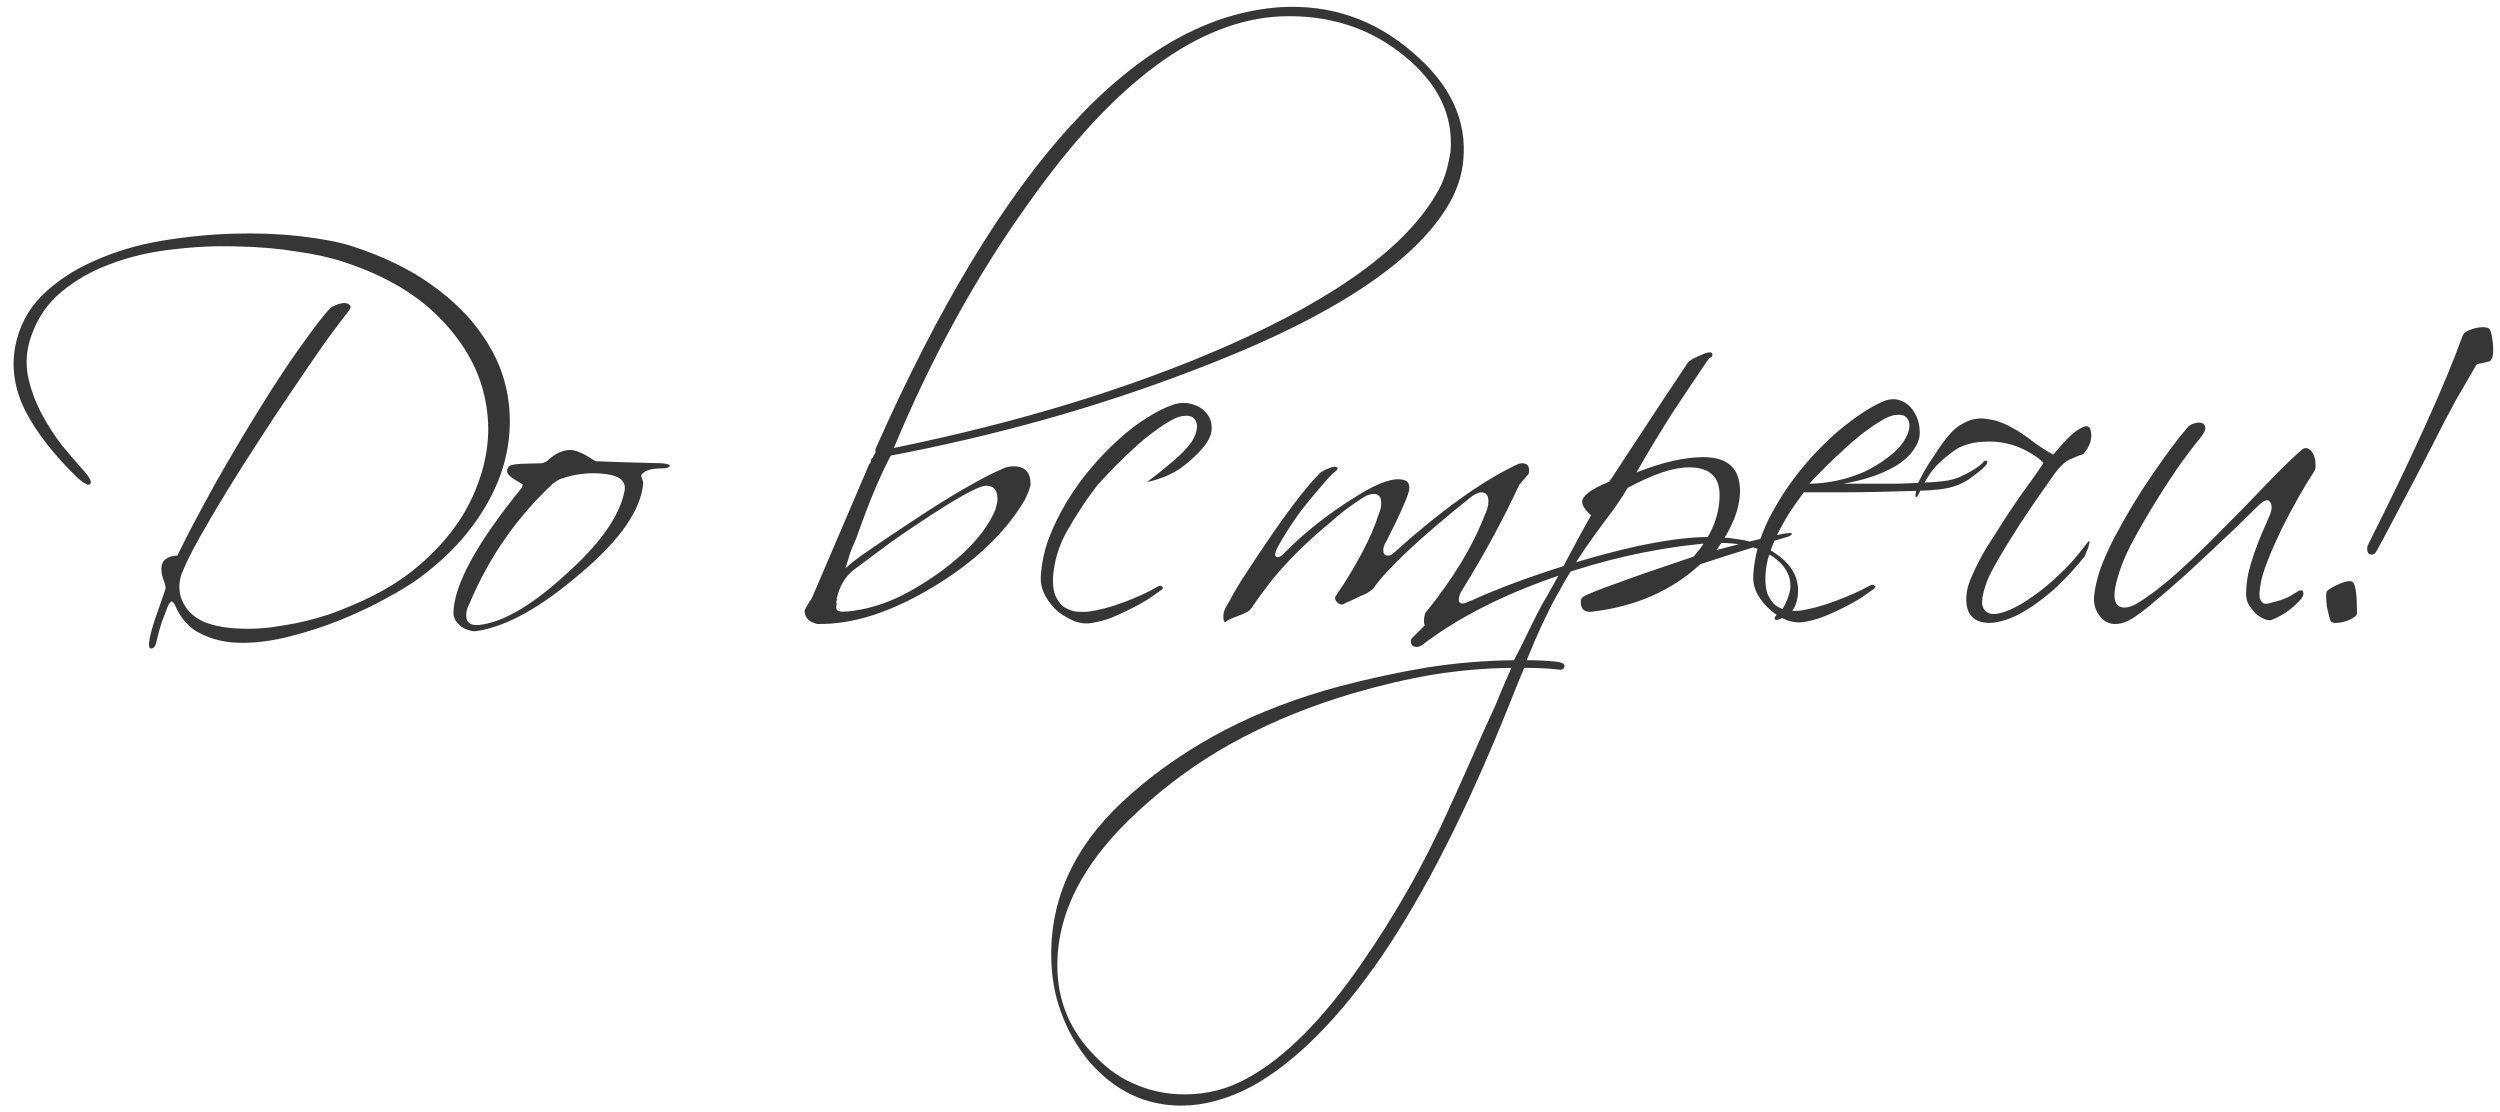 <?xml version="1.0" encoding="UTF-8"?> <svg xmlns="http://www.w3.org/2000/svg" width="245" height="109" viewBox="0 0 245 109" fill="none"> <path d="M33.774 25.7C32.508 25.267 30.941 24.917 29.074 24.65C27.241 24.35 25.274 24.183 23.174 24.15C21.108 24.083 19.008 24.183 16.874 24.45C14.741 24.683 12.741 25.15 10.874 25.85C9.041 26.517 7.424 27.433 6.024 28.6C4.658 29.733 3.674 31.167 3.074 32.9C2.608 34.2 2.491 35.5 2.724 36.8C2.991 38.067 3.424 39.283 4.024 40.45C4.624 41.583 5.308 42.65 6.074 43.65C6.874 44.617 7.591 45.45 8.224 46.15C8.824 46.817 9.024 47.25 8.824 47.45C8.658 47.617 8.241 47.4 7.574 46.8C5.308 44.6 3.624 42.45 2.524 40.35C1.458 38.25 1.108 36.15 1.474 34.05C1.841 32.05 2.724 30.35 4.124 28.95C5.558 27.55 7.274 26.417 9.274 25.55C11.274 24.65 13.458 24 15.824 23.6C18.224 23.2 20.574 22.967 22.874 22.9C25.208 22.833 27.391 22.917 29.424 23.15C31.458 23.383 33.124 23.7 34.424 24.1C37.524 25.1 40.141 26.367 42.274 27.9C44.441 29.433 46.141 31.133 47.374 33C48.641 34.833 49.441 36.8 49.774 38.9C50.108 40.967 50.008 43.05 49.474 45.15C48.941 47.217 47.958 49.25 46.524 51.25C45.124 53.217 43.291 55.033 41.024 56.7C40.191 57.3 39.091 57.967 37.724 58.7C36.391 59.433 34.941 60.117 33.374 60.75C31.808 61.383 30.174 61.917 28.474 62.35C26.808 62.783 25.224 63 23.724 63C22.258 63 20.941 62.717 19.774 62.15C18.608 61.617 17.741 60.683 17.174 59.35C17.041 59.083 16.924 58.95 16.824 58.95C16.758 58.917 16.641 59.05 16.474 59.35C16.274 59.883 16.074 60.4 15.874 60.9C15.708 61.4 15.541 62 15.374 62.7C15.274 63.267 15.091 63.55 14.824 63.55C14.591 63.583 14.541 63.25 14.674 62.55C14.808 61.883 15.024 61.133 15.324 60.3C15.624 59.433 15.908 58.617 16.174 57.85C16.241 57.683 16.258 57.583 16.224 57.55C16.224 57.483 16.191 57.333 16.124 57.1C15.458 55.433 15.858 54.55 17.324 54.45C17.458 54.45 17.491 54.45 17.424 54.45C17.391 54.45 17.408 54.383 17.474 54.25C18.141 52.883 18.891 51.433 19.724 49.9C20.558 48.333 21.424 46.783 22.324 45.25C23.224 43.683 24.141 42.15 25.074 40.65C26.008 39.117 26.908 37.7 27.774 36.4C28.641 35.1 29.458 33.933 30.224 32.9C30.991 31.833 31.658 30.983 32.224 30.35C32.391 30.15 32.624 30 32.924 29.9C33.224 29.767 33.491 29.7 33.724 29.7C33.991 29.7 34.174 29.767 34.274 29.9C34.408 30 34.391 30.167 34.224 30.4C33.591 31.2 32.791 32.267 31.824 33.6C30.891 34.933 29.874 36.417 28.774 38.05C27.674 39.65 26.558 41.333 25.424 43.1C24.291 44.833 23.224 46.517 22.224 48.15C21.224 49.783 20.341 51.283 19.574 52.65C18.808 54.017 18.258 55.117 17.924 55.95C17.691 56.417 17.574 56.967 17.574 57.6C17.608 58.233 17.758 58.767 18.024 59.2C18.458 60 19.158 60.6 20.124 61C21.124 61.367 22.258 61.567 23.524 61.6C24.824 61.667 26.224 61.567 27.724 61.3C29.258 61.067 30.774 60.7 32.274 60.2C33.774 59.667 35.224 59.05 36.624 58.35C38.058 57.617 39.341 56.8 40.474 55.9C43.408 53.533 45.458 50.883 46.624 47.95C47.824 45.017 48.141 42.133 47.574 39.3C47.041 36.433 45.608 33.783 43.274 31.35C40.974 28.917 37.808 27.033 33.774 25.7ZM46.687 61.85C46.454 61.883 46.204 61.85 45.937 61.75C45.671 61.683 45.421 61.567 45.187 61.4C44.987 61.233 44.804 61.033 44.637 60.8C44.504 60.567 44.437 60.317 44.437 60.05C44.504 57.283 46.737 53.2 51.137 47.8C51.271 47.567 51.237 47.417 51.037 47.35C50.737 47.183 50.437 47 50.137 46.8C49.837 46.567 49.687 46.35 49.687 46.15C49.687 46.05 49.737 45.917 49.837 45.75C49.937 45.583 50.371 45.483 51.137 45.45C52.371 45.417 53.004 45.4 53.037 45.4C53.171 45.4 53.354 45.333 53.587 45.2C54.321 44.5 55.054 44.133 55.787 44.1C56.321 44.067 57.071 44.367 58.037 45C58.104 45.033 58.154 45.067 58.187 45.1C58.254 45.133 58.321 45.167 58.387 45.2C59.154 45.233 60.071 45.267 61.137 45.3C62.237 45.333 63.487 45.367 64.887 45.4C65.387 45.467 65.637 45.533 65.637 45.6C65.637 45.8 65.387 45.9 64.887 45.9C63.854 45.9 63.187 46.1 62.887 46.5C62.821 46.6 62.821 46.7 62.887 46.8C62.921 46.9 62.954 47 62.987 47.1C63.021 47.2 63.037 47.283 63.037 47.35C62.937 48.617 62.387 49.983 61.387 51.45C60.421 52.883 58.937 54.45 56.937 56.15C53.037 59.517 49.621 61.417 46.687 61.85ZM45.987 59.2C45.787 59.567 45.687 59.933 45.687 60.3C45.687 61.1 46.221 61.4 47.287 61.2C49.554 60.833 52.271 59.2 55.437 56.3C58.771 53.333 60.687 50.633 61.187 48.2C61.421 47.2 60.787 46.617 59.287 46.45C58.487 46.35 57.737 46.35 57.037 46.45C56.337 46.517 55.687 46.667 55.087 46.9C55.021 46.867 54.737 47.017 54.237 47.35C50.671 50.65 47.921 54.6 45.987 59.2ZM85.597 44.7C85.664 44.567 85.714 44.483 85.747 44.45C85.814 44.25 85.864 44.117 85.897 44.05C85.964 43.983 85.93 44.083 85.797 44.35V44C98.197 16.033 111.447 1.6 125.547 0.7C130.38 0.433 134.647 1.883 138.347 5.05C142.114 8.217 143.797 11.783 143.397 15.75C143.297 16.95 142.93 18.183 142.297 19.45C139.13 25.483 130.63 31.117 116.797 36.35C111.997 38.183 107.147 39.783 102.247 41.15C97.347 42.517 92.364 43.683 87.297 44.65C86.83 45.517 86.314 46.617 85.747 47.95C85.18 49.283 84.564 50.9 83.897 52.8C83.63 53.367 83.414 53.9 83.247 54.4C83.114 54.867 82.98 55.3 82.847 55.7C83.414 55.167 84.247 54.533 85.347 53.8C86.447 53.033 87.814 52.117 89.447 51.05C91.447 49.717 93.18 48.633 94.647 47.8C96.147 46.933 97.38 46.3 98.347 45.9C98.614 45.767 98.947 45.7 99.347 45.7C100.48 45.7 101.03 46.317 100.997 47.55C100.93 47.783 100.847 48.033 100.747 48.3C100.647 48.533 100.53 48.783 100.397 49.05C98.464 52.283 95.464 55.117 91.397 57.55C87.297 60.017 83.53 61.217 80.097 61.15C80.03 61.15 79.93 61.117 79.797 61.05C79.53 60.983 79.297 60.833 79.097 60.6C78.93 60.367 78.847 60.117 78.847 59.85C78.98 59.517 79.214 59.117 79.547 58.65C80.214 57.117 81.014 55.25 81.947 53.05C82.88 50.85 83.964 48.317 85.197 45.45C85.264 45.45 85.314 45.367 85.347 45.2V45.05C85.347 45.017 85.364 45 85.397 45C85.43 44.967 85.447 44.933 85.447 44.9L85.497 44.85V44.95C85.564 44.817 85.614 44.7 85.647 44.6C85.647 44.633 85.63 44.667 85.597 44.7ZM141.247 18.1C141.48 17.567 141.664 17.05 141.797 16.55C141.93 16.017 142.047 15.467 142.147 14.9C142.447 11.333 140.964 8.217 137.697 5.55C134.33 2.75 130.28 1.433 125.547 1.6C117.447 1.967 109.247 8 100.947 19.7C95.78 26.867 91.33 34.933 87.597 43.9C99.83 41.4 110.68 38.083 120.147 33.95C131.447 28.983 138.48 23.7 141.247 18.1ZM83.597 55.9C82.797 56.567 82.264 57.483 81.997 58.65V58.7C82.03 58.7 82.047 58.717 82.047 58.75C82.014 58.783 81.997 58.817 81.997 58.85C81.997 58.883 81.98 58.917 81.947 58.95L81.997 59.15C81.897 59.617 81.98 59.867 82.247 59.9C82.58 60 83.347 59.933 84.547 59.7C85.814 59.433 87.064 59 88.297 58.4C89.564 57.767 90.847 56.983 92.147 56.05C94.88 54.05 96.68 52.017 97.547 49.95L97.747 49.15C97.814 48.117 97.447 47.6 96.647 47.6C95.914 47.6 93.747 48.8 90.147 51.2C88.68 52.167 87.414 53.05 86.347 53.85C85.28 54.65 84.364 55.333 83.597 55.9ZM117.947 43.8C117.381 44.5 116.647 45.183 115.747 45.85C114.847 46.483 113.731 46.95 112.397 47.25C113.164 46.683 113.981 46.033 114.847 45.3C115.714 44.567 116.347 43.917 116.747 43.35C117.081 42.817 117.264 42.35 117.297 41.95C117.331 41.55 117.247 41.25 117.047 41.05C116.847 40.817 116.547 40.717 116.147 40.75C115.781 40.75 115.347 40.883 114.847 41.15C113.614 41.85 112.364 42.783 111.097 43.95C109.864 45.083 108.681 46.283 107.547 47.55L106.947 48.35C106.181 49.383 105.397 50.6 104.597 52C103.797 53.4 103.331 54.9 103.197 56.5C103.164 57.233 103.231 57.833 103.397 58.3C103.597 58.767 103.847 59.133 104.147 59.4C104.481 59.633 104.847 59.8 105.247 59.9C105.681 59.967 106.114 59.983 106.547 59.95C107.647 59.817 108.814 59.517 110.047 59.05C111.314 58.583 112.414 58.083 113.347 57.55C113.614 57.383 113.797 57.367 113.897 57.5C114.031 57.6 113.964 57.733 113.697 57.9C113.331 58.167 112.897 58.467 112.397 58.8C111.897 59.1 111.347 59.4 110.747 59.7C110.147 60 109.531 60.283 108.897 60.55C108.264 60.783 107.631 60.95 106.997 61.05C106.497 61.15 105.947 61.1 105.347 60.9C104.781 60.667 104.231 60.35 103.697 59.95C103.197 59.517 102.781 59 102.447 58.4C102.114 57.8 101.964 57.167 101.997 56.5C102.064 55.3 102.314 54.083 102.747 52.85C103.214 51.617 103.797 50.417 104.497 49.25C105.197 48.083 105.981 46.983 106.847 45.95C107.747 44.883 108.664 43.933 109.597 43.1C110.531 42.233 111.464 41.517 112.397 40.95C113.331 40.35 114.197 39.917 114.997 39.65C115.631 39.45 116.231 39.433 116.797 39.6C117.397 39.767 117.864 40.05 118.197 40.45C118.564 40.85 118.747 41.35 118.747 41.95C118.747 42.55 118.481 43.167 117.947 43.8ZM112.397 47.15C112.397 47.183 112.381 47.217 112.347 47.25V47.2C112.381 47.2 112.397 47.183 112.397 47.15ZM120.113 60.95C120.013 60.983 119.946 60.917 119.913 60.75C119.879 60.483 119.879 60.267 119.913 60.1C119.946 59.867 120.129 59.483 120.463 58.95C120.929 58.05 121.529 57.05 122.263 55.95C122.996 54.817 123.846 53.55 124.813 52.15C125.779 50.75 126.646 49.567 127.413 48.6C128.179 47.633 128.829 46.883 129.363 46.35C129.563 46.183 129.846 46.033 130.213 45.9C130.579 45.733 130.846 45.7 131.013 45.8C131.146 45.9 131.079 46.05 130.813 46.25C130.579 46.383 129.896 47.133 128.763 48.5C127.463 50 126.313 51.65 125.313 53.45C124.879 54.217 124.846 54.6 125.213 54.6C125.379 54.6 125.563 54.5 125.763 54.3C127.763 52.233 130.196 50.317 133.063 48.55C135.163 47.25 136.679 46.75 137.613 47.05C137.946 47.15 138.113 47.4 138.113 47.8C138.113 48.133 137.913 48.733 137.513 49.6C137.146 50.467 136.596 51.617 135.863 53.05C135.663 53.35 135.563 53.633 135.563 53.9C135.563 54.267 135.713 54.45 136.013 54.45C136.213 54.45 136.379 54.383 136.513 54.25C138.846 52.15 141.013 50.383 143.013 48.95C145.046 47.483 146.913 46.35 148.613 45.55C148.813 45.45 148.996 45.4 149.163 45.4C149.729 45.4 149.946 45.75 149.813 46.45C149.679 46.583 149.529 46.75 149.363 46.95C149.229 47.117 149.063 47.317 148.863 47.55C148.196 49.017 147.413 50.583 146.513 52.25C145.646 53.883 144.629 55.65 143.463 57.55C143.129 58.017 142.963 58.417 142.963 58.75C142.963 59.017 143.079 59.15 143.313 59.15C143.446 59.15 143.579 59.117 143.713 59.05C143.846 58.983 144.013 58.917 144.213 58.85C146.679 57.717 149.763 56.567 153.463 55.4C156.063 54.6 158.429 53.967 160.563 53.5C162.729 53.033 164.696 52.75 166.463 52.65C167.896 52.583 169.196 52.65 170.363 52.85C171.529 53.017 172.563 53.367 173.463 53.9C175.296 54.967 176.213 56.283 176.213 57.85C176.213 58.317 176.146 58.75 176.013 59.15C175.779 59.817 175.363 60.267 174.763 60.5C174.496 60.667 174.279 60.75 174.113 60.75C173.979 60.75 173.913 60.7 173.913 60.6C173.913 60.467 174.029 60.317 174.263 60.15C174.529 59.983 174.813 59.55 175.113 58.85C175.346 58.283 175.463 57.817 175.463 57.45C175.463 56.283 174.863 55.3 173.663 54.5C172.396 53.633 170.646 53.2 168.413 53.2C168.146 53.2 167.863 53.217 167.563 53.25C167.263 53.25 166.963 53.267 166.663 53.3C161.763 53.8 156.896 54.917 152.063 56.65C146.963 58.45 142.713 60.65 139.313 63.25C139.146 63.35 138.996 63.4 138.863 63.4C138.463 63.4 138.263 63.217 138.263 62.85C138.263 62.717 138.313 62.6 138.413 62.5L139.613 61.3C139.513 60.967 139.529 60.567 139.663 60.1C142.396 56.733 144.346 53.517 145.513 50.45C145.746 49.983 145.863 49.533 145.863 49.1C145.863 48.533 145.629 48.25 145.163 48.25C144.896 48.25 144.563 48.4 144.163 48.7C139.163 52.7 135.963 55.7 134.563 57.7C134.496 57.767 134.363 57.867 134.163 58C133.996 58.133 133.729 58.267 133.363 58.4C132.929 58.6 132.579 58.767 132.313 58.9C132.046 59 131.829 59.1 131.663 59.2C131.463 59.3 131.246 59.233 131.013 59C130.813 58.767 130.779 58.567 130.913 58.4C131.913 56.933 132.763 55.533 133.463 54.2C134.196 52.833 134.763 51.517 135.163 50.25C135.296 49.95 135.363 49.633 135.363 49.3C135.363 48.7 135.113 48.4 134.613 48.4C134.479 48.4 134.263 48.45 133.963 48.55C133.629 48.717 133.163 49.017 132.563 49.45C131.963 49.85 131.229 50.433 130.363 51.2C128.429 52.8 126.763 54.4 125.363 56C124.996 56.4 124.579 56.917 124.113 57.55C123.646 58.15 123.129 58.867 122.563 59.7C122.463 59.867 122.063 60.083 121.363 60.35C120.996 60.483 120.713 60.6 120.513 60.7C120.313 60.8 120.179 60.883 120.113 60.95ZM152.569 64.85C153.069 64.917 153.319 65.05 153.319 65.25C153.319 65.583 153.069 65.7 152.569 65.6C151.669 65.5 150.602 65.45 149.369 65.45C149.102 66.083 148.835 66.733 148.569 67.4C148.302 68.067 148.035 68.733 147.769 69.4C143.735 79.433 139.619 87.533 135.419 93.7C131.185 99.867 126.919 104.133 122.619 106.5C120.252 107.733 117.969 108.35 115.769 108.35C112.235 108.35 109.219 106.9 106.719 104C105.485 102.5 104.569 100.883 103.969 99.15C103.335 97.45 103.019 95.567 103.019 93.5C103.019 87.533 105.669 82.267 110.969 77.7C113.669 75.333 116.719 73.267 120.119 71.5C123.485 69.767 127.219 68.35 131.319 67.25C134.252 66.483 137.119 65.867 139.919 65.4C142.719 64.967 145.535 64.733 148.369 64.7C148.669 64.1 148.952 63.55 149.219 63.05C149.452 62.583 149.685 62.1 149.919 61.6C150.152 61.133 150.402 60.633 150.669 60.1C150.935 59.567 151.269 58.967 151.669 58.3C152.402 57.033 153.102 55.75 153.769 54.45C154.469 53.117 155.185 51.8 155.919 50.5C155.252 49.9 154.969 49.4 155.069 49C155.269 48.433 156.152 47.833 157.719 47.2C158.552 45.933 159.602 44.333 160.869 42.4C162.135 40.467 163.635 38.2 165.369 35.6C165.535 35.333 166.135 35 167.169 34.6C167.602 34.467 167.819 34.517 167.819 34.75C167.819 34.883 167.769 34.967 167.669 35C167.569 35.033 167.419 35.2 167.219 35.5C166.219 36.967 165.135 38.583 163.969 40.35C162.835 42.117 161.635 44.1 160.369 46.3C161.735 45.767 162.952 45.383 164.019 45.15C165.085 44.917 166.052 44.8 166.919 44.8C169.319 44.8 170.519 45.9 170.519 48.1C170.519 49.833 169.752 51.767 168.219 53.9C172.285 52.833 174.619 52.283 175.219 52.25C175.352 52.217 175.469 52.217 175.569 52.25C175.602 52.317 175.602 52.367 175.569 52.4C175.469 52.5 175.352 52.567 175.219 52.6C174.052 52.933 172.752 53.333 171.319 53.8C169.885 54.233 168.319 54.733 166.619 55.3C163.819 57.9 160.269 59.45 155.969 59.95C155.269 60.017 154.919 59.7 154.919 59C154.919 58.8 154.985 58.633 155.119 58.5C155.552 58.233 156.669 57.783 158.469 57.15C160.269 56.483 162.769 55.617 165.969 54.55C167.669 52.617 168.519 50.6 168.519 48.5C168.519 46.7 167.519 45.8 165.519 45.8C164.752 45.8 163.869 45.967 162.869 46.3C161.902 46.633 160.785 47.133 159.519 47.8C158.885 48.867 158.202 49.867 157.469 50.8C156.769 51.733 156.002 52.8 155.169 54C154.369 55.2 153.502 56.65 152.569 58.35C151.635 60.017 150.652 62.133 149.619 64.7C150.685 64.7 151.669 64.75 152.569 64.85ZM146.519 69.2C146.719 68.7 146.952 68.133 147.219 67.5C147.485 66.9 147.785 66.217 148.119 65.45C145.585 65.483 143.052 65.7 140.519 66.1C137.952 66.533 135.302 67.15 132.569 67.95C128.635 69.117 125.019 70.567 121.719 72.3C118.419 74.033 115.419 76.083 112.719 78.45C106.652 83.617 103.619 89 103.619 94.6C103.619 98.133 104.902 101.15 107.469 103.65C108.669 104.883 110.002 105.783 111.469 106.35C112.902 106.95 114.452 107.25 116.119 107.25C118.285 107.25 120.302 106.733 122.169 105.7C125.935 103.667 129.752 99.817 133.619 94.15C135.052 92.083 136.485 89.8 137.919 87.3C139.352 84.8 140.752 82.033 142.119 79C142.852 77.4 143.585 75.767 144.319 74.1C145.019 72.467 145.752 70.833 146.519 69.2ZM194.618 45.6C194.285 45.967 193.735 46.417 192.968 46.95C192.235 47.45 191.401 47.767 190.468 47.9C189.901 48 189.051 48.067 187.918 48.1C186.818 48.133 185.601 48.167 184.268 48.2C182.935 48.233 181.601 48.25 180.268 48.25C178.935 48.25 177.768 48.25 176.768 48.25C176.401 48.75 176.001 49.317 175.568 49.95C175.168 50.55 174.785 51.2 174.418 51.9C174.051 52.6 173.735 53.333 173.468 54.1C173.201 54.833 173.051 55.6 173.018 56.4C172.985 57.133 173.051 57.733 173.218 58.2C173.418 58.667 173.668 59.033 173.968 59.3C174.301 59.533 174.668 59.7 175.068 59.8C175.501 59.867 175.935 59.883 176.368 59.85C177.468 59.683 178.635 59.367 179.868 58.9C181.135 58.433 182.218 57.95 183.118 57.45C183.385 57.283 183.585 57.267 183.718 57.4C183.851 57.5 183.785 57.633 183.518 57.8C183.151 58.067 182.718 58.367 182.218 58.7C181.718 59 181.168 59.3 180.568 59.6C179.968 59.9 179.335 60.183 178.668 60.45C178.035 60.683 177.418 60.85 176.818 60.95C176.318 61.05 175.768 61 175.168 60.8C174.568 60.567 174.018 60.233 173.518 59.8C173.018 59.367 172.601 58.867 172.268 58.3C171.935 57.7 171.785 57.067 171.818 56.4C171.918 54.567 172.418 52.733 173.318 50.9C174.251 49.067 175.368 47.367 176.668 45.8C178.001 44.2 179.385 42.833 180.818 41.7C182.285 40.533 183.601 39.717 184.768 39.25C185.401 39.05 185.968 39.083 186.468 39.35C186.968 39.583 187.351 39.95 187.618 40.45C187.918 40.917 188.085 41.45 188.118 42.05C188.185 42.65 188.068 43.2 187.768 43.7C187.268 44.633 186.368 45.417 185.068 46.05C183.768 46.683 182.285 47.133 180.618 47.4C181.518 47.4 182.435 47.4 183.368 47.4C184.335 47.4 185.251 47.4 186.118 47.4C186.985 47.367 187.785 47.333 188.518 47.3C189.285 47.267 189.935 47.217 190.468 47.15C191.168 47.083 191.868 46.867 192.568 46.5C193.301 46.133 193.868 45.767 194.268 45.4C194.435 45.167 194.568 45.083 194.668 45.15C194.801 45.217 194.785 45.367 194.618 45.6ZM186.568 43.25C186.901 42.717 187.085 42.25 187.118 41.85C187.151 41.45 187.068 41.15 186.868 40.95C186.668 40.717 186.368 40.617 185.968 40.65C185.601 40.65 185.168 40.783 184.668 41.05C183.435 41.75 182.185 42.683 180.918 43.85C179.651 44.983 178.451 46.167 177.318 47.4C178.185 47.4 179.085 47.3 180.018 47.1C180.951 46.9 181.835 46.617 182.668 46.25C183.501 45.85 184.251 45.4 184.918 44.9C185.618 44.4 186.168 43.85 186.568 43.25ZM200.263 45.35C199.863 44.95 199.346 44.583 198.713 44.25C198.079 43.883 197.379 43.617 196.613 43.45C195.879 43.283 195.096 43.233 194.263 43.3C193.463 43.333 192.679 43.533 191.913 43.9C191.379 44.233 190.779 44.7 190.113 45.3C189.446 45.9 188.829 46.783 188.263 47.95C187.896 48.75 187.713 48.933 187.713 48.5C187.746 48.267 187.796 48.033 187.863 47.8C187.896 47.533 187.996 47.25 188.163 46.95C188.396 46.483 188.679 45.983 189.013 45.45C189.379 44.917 189.746 44.367 190.113 43.8C190.913 42.633 191.613 41.9 192.213 41.6C193.013 41.1 193.829 40.917 194.663 41.05C195.496 41.15 196.296 41.417 197.063 41.85C197.829 42.25 198.563 42.733 199.263 43.3C199.996 43.833 200.646 44.25 201.213 44.55C201.546 44.183 201.879 43.8 202.213 43.4C202.579 43 202.929 42.667 203.263 42.4C203.596 42.133 203.896 41.95 204.163 41.85C204.429 41.717 204.646 41.75 204.813 41.95C204.979 42.383 204.996 42.833 204.863 43.3C204.729 43.733 204.496 44.133 204.163 44.5C203.929 44.567 203.546 44.717 203.013 44.95C202.479 45.15 201.929 45.633 201.363 46.4C199.963 48.367 198.829 50.017 197.963 51.35C197.129 52.65 196.479 53.7 196.013 54.5C195.546 55.3 195.213 55.9 195.013 56.3C194.846 56.667 194.746 56.9 194.713 57C194.346 58 194.196 58.75 194.263 59.25C194.363 59.75 194.646 60.05 195.113 60.15C195.579 60.217 196.163 60.1 196.863 59.8C197.596 59.5 198.379 59.05 199.213 58.45C200.079 57.85 200.946 57.133 201.813 56.3C202.713 55.467 203.546 54.533 204.313 53.5C204.579 53.133 204.729 52.983 204.763 53.05C204.796 53.083 204.779 53.2 204.713 53.4C204.679 53.6 204.596 53.833 204.463 54.1C204.363 54.333 204.313 54.467 204.313 54.5C202.879 56.3 201.446 57.733 200.013 58.8C198.613 59.867 197.346 60.55 196.213 60.85C195.113 61.15 194.229 61.1 193.563 60.7C192.896 60.267 192.613 59.467 192.713 58.3C192.746 57.767 192.946 57.1 193.313 56.3C193.679 55.467 194.129 54.6 194.663 53.7C195.229 52.8 195.813 51.883 196.413 50.95C197.046 49.983 197.629 49.117 198.163 48.35C198.729 47.583 199.196 46.933 199.563 46.4C199.963 45.833 200.196 45.483 200.263 45.35ZM226.819 46.15C226.352 46.85 225.836 47.7 225.269 48.7C224.702 49.7 224.152 50.733 223.619 51.8C223.119 52.833 222.669 53.85 222.269 54.85C221.869 55.85 221.619 56.683 221.519 57.35C221.419 57.95 221.402 58.383 221.469 58.65C221.569 58.917 221.702 59.083 221.869 59.15C222.036 59.183 222.236 59.167 222.469 59.1C222.736 59.033 222.986 58.967 223.219 58.9C223.452 58.833 223.736 58.733 224.069 58.6C224.402 58.433 224.669 58.283 224.869 58.15C225.402 57.783 225.686 57.75 225.719 58.05C225.786 58.317 225.619 58.633 225.219 59C224.886 59.367 224.469 59.717 223.969 60.05C223.502 60.35 223.052 60.583 222.619 60.75C222.419 60.817 222.169 60.783 221.869 60.65C221.569 60.517 221.286 60.333 221.019 60.1C220.786 59.833 220.569 59.55 220.369 59.25C220.202 58.917 220.119 58.583 220.119 58.25C220.119 57.617 220.186 56.95 220.319 56.25C220.486 55.55 220.686 54.867 220.919 54.2C221.152 53.533 221.402 52.883 221.669 52.25C221.969 51.583 222.236 50.967 222.469 50.4C222.669 49.9 222.669 49.5 222.469 49.2C222.269 48.867 221.869 49 221.269 49.6C220.469 50.4 219.419 51.417 218.119 52.65C216.852 53.85 215.569 55.05 214.269 56.25C212.969 57.417 211.752 58.467 210.619 59.4C209.519 60.3 208.702 60.833 208.169 61C207.269 61.3 206.536 61.167 205.969 60.6C205.402 60 205.152 59.283 205.219 58.45C205.286 57.683 205.486 56.8 205.819 55.8C206.186 54.8 206.636 53.783 207.169 52.75C207.736 51.683 208.336 50.617 208.969 49.55C209.636 48.45 210.302 47.417 210.969 46.45C211.636 45.483 212.252 44.617 212.819 43.85C213.419 43.05 213.936 42.4 214.369 41.9C214.536 41.7 214.752 41.567 215.019 41.5C215.319 41.4 215.569 41.383 215.769 41.45C215.969 41.517 216.086 41.667 216.119 41.9C216.152 42.1 216.019 42.4 215.719 42.8C214.952 43.733 214.136 44.817 213.269 46.05C212.436 47.283 211.636 48.533 210.869 49.8C210.102 51.067 209.402 52.3 208.769 53.5C208.169 54.7 207.752 55.75 207.519 56.65C207.119 58.017 207.119 58.9 207.519 59.3C207.952 59.667 208.586 59.617 209.419 59.15C210.719 58.35 212.086 57.3 213.519 56C214.986 54.667 216.419 53.283 217.819 51.85C219.252 50.417 220.619 49.017 221.919 47.65C223.219 46.283 224.369 45.15 225.369 44.25C225.669 43.95 225.936 43.85 226.169 43.95C226.402 44.05 226.586 44.25 226.719 44.55C226.852 44.817 226.919 45.117 226.919 45.45C226.952 45.75 226.919 45.983 226.819 46.15ZM232.936 53.95C232.802 54.217 232.636 54.35 232.436 54.35C232.136 54.35 231.986 54.167 231.986 53.8C231.986 53.667 232.002 53.55 232.036 53.45C234.236 49.083 236.102 45.2 237.636 41.8C239.202 38.367 240.436 35.4 241.336 32.9C241.469 32.6 241.836 32.367 242.436 32.2C243.036 32.033 243.502 32.017 243.836 32.15C244.036 32.183 244.186 32.633 244.286 33.5C244.386 34.367 244.336 34.95 244.136 35.25C244.102 35.35 244.002 35.417 243.836 35.45C243.702 35.483 243.552 35.517 243.386 35.55C243.252 35.583 243.102 35.617 242.936 35.65C242.802 35.65 242.719 35.683 242.686 35.75C242.119 36.717 241.452 37.867 240.686 39.2C239.952 40.533 239.136 42.1 238.236 43.9C236.969 46.367 235.886 48.433 234.986 50.1C234.119 51.767 233.436 53.05 232.936 53.95ZM230.986 60.1C230.986 60.3 230.736 60.517 230.236 60.75C229.736 60.95 229.286 61.05 228.886 61.05C228.652 61.05 228.486 60.983 228.386 60.85C228.319 60.683 228.202 60.217 228.036 59.45C227.936 58.583 227.936 58.083 228.036 57.95C228.169 57.783 228.486 57.583 228.986 57.35C229.519 57.083 229.952 56.95 230.286 56.95C230.419 56.95 230.519 56.983 230.586 57.05C230.852 57.317 230.986 58.333 230.986 60.1Z" fill="#363636"></path> </svg> 